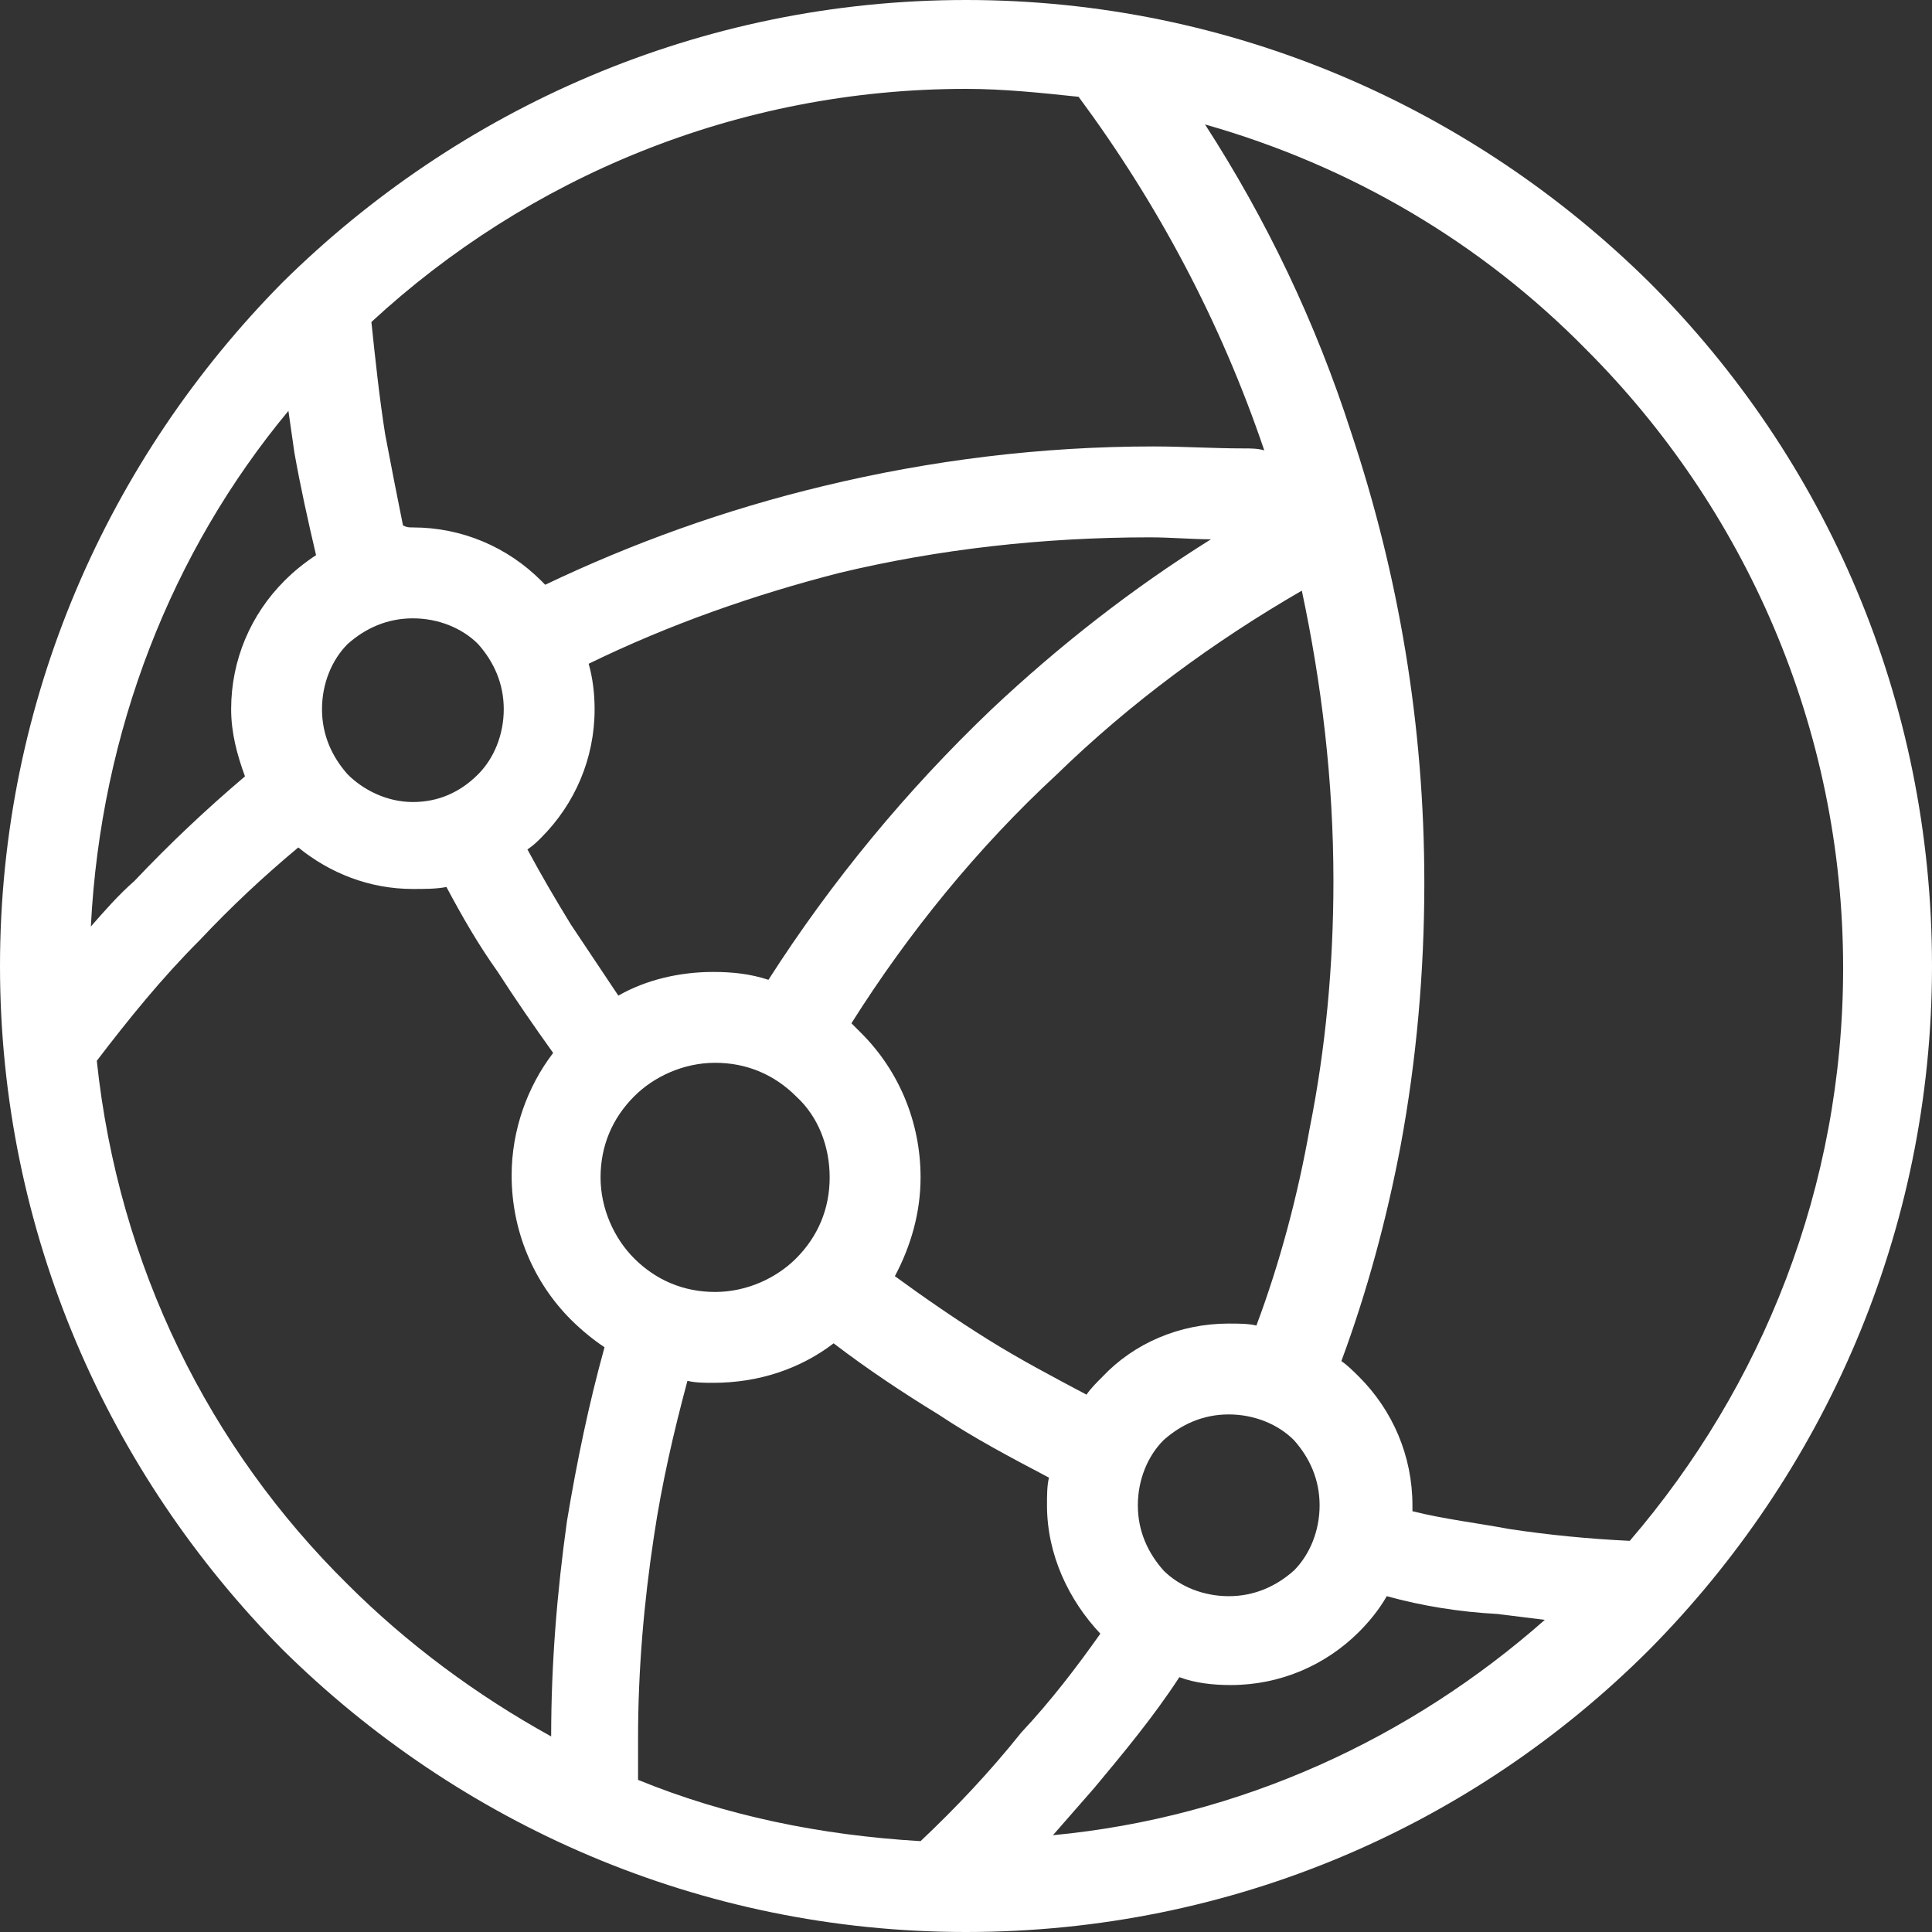 <svg width="39" height="39" viewBox="0 0 39 39" fill="none" xmlns="http://www.w3.org/2000/svg">
<rect x="0" y="0" width="39" height="39" fill="#333333" stroke="none"/>
<g clip-path="url(#clip0_4822_819)">
<path d="M19.5 0C24.883 0 29.748 2.193 33.297 5.702C36.847 9.252 39 14.117 39 19.5C39 24.883 36.807 29.748 33.297 33.297C29.748 36.847 24.883 39 19.5 39C14.117 39 9.252 36.807 5.702 33.297C2.193 29.748 0 24.883 0 19.5C0 14.117 2.193 9.252 5.702 5.702C9.252 2.193 14.117 0 19.5 0ZM8.334 10.647C9.331 10.647 10.248 11.046 10.926 11.724C10.966 11.764 10.966 11.764 11.006 11.804C12.761 10.966 14.635 10.288 16.629 9.81C18.782 9.291 21.015 9.012 23.288 9.012C23.887 9.012 24.485 9.052 25.123 9.052C25.242 9.052 25.402 9.052 25.521 9.092C24.644 6.5 23.368 4.107 21.773 1.954C21.015 1.874 20.258 1.794 19.5 1.794C14.874 1.794 10.647 3.589 7.497 6.5C7.577 7.258 7.656 8.015 7.776 8.773C7.896 9.411 8.015 10.009 8.135 10.607C8.215 10.647 8.255 10.647 8.334 10.647ZM11.883 13.399C11.963 13.678 12.003 13.997 12.003 14.316C12.003 15.313 11.604 16.23 10.926 16.908C10.847 16.988 10.767 17.067 10.647 17.147C10.926 17.666 11.206 18.144 11.524 18.663C11.844 19.141 12.163 19.62 12.482 20.098C13.04 19.779 13.718 19.62 14.396 19.62C14.794 19.62 15.153 19.66 15.512 19.779C16.788 17.785 18.304 15.951 20.018 14.316C21.374 13.04 22.85 11.883 24.445 10.886C24.046 10.886 23.647 10.847 23.209 10.847C21.055 10.847 18.942 11.086 16.948 11.564C15.233 12.003 13.518 12.601 11.883 13.399ZM9.012 17.905C8.813 17.945 8.574 17.945 8.334 17.945C7.457 17.945 6.66 17.626 6.021 17.107C5.304 17.706 4.666 18.304 4.028 18.982C3.27 19.739 2.592 20.577 1.954 21.414C2.393 25.561 4.227 29.23 7.018 31.982C8.215 33.178 9.61 34.215 11.126 35.052C11.126 33.577 11.245 32.141 11.445 30.706C11.644 29.509 11.883 28.353 12.203 27.196C11.963 27.037 11.724 26.837 11.524 26.638C10.767 25.88 10.328 24.844 10.328 23.727C10.328 22.81 10.647 21.933 11.166 21.255C10.767 20.696 10.408 20.178 10.049 19.62C9.65 19.061 9.331 18.503 9.012 17.905ZM4.945 15.672C4.785 15.233 4.666 14.794 4.666 14.316C4.666 13.319 5.064 12.402 5.742 11.724C5.942 11.524 6.141 11.365 6.38 11.206C6.221 10.528 6.061 9.81 5.942 9.132C5.902 8.853 5.862 8.574 5.822 8.294C3.469 11.126 2.034 14.755 1.834 18.703C2.114 18.383 2.393 18.064 2.712 17.785C3.429 17.028 4.147 16.35 4.945 15.672ZM9.65 13C9.331 12.681 8.853 12.482 8.334 12.482C7.816 12.482 7.377 12.681 7.018 13C6.699 13.319 6.5 13.797 6.5 14.316C6.5 14.834 6.699 15.273 7.018 15.632C7.337 15.951 7.816 16.19 8.334 16.19C8.853 16.19 9.291 15.991 9.65 15.632C9.969 15.313 10.169 14.834 10.169 14.316C10.169 13.797 9.969 13.359 9.65 13ZM24.804 26.718C25.003 26.718 25.203 26.718 25.362 26.758C25.84 25.482 26.199 24.126 26.439 22.77C26.758 21.175 26.917 19.5 26.917 17.785C26.917 15.752 26.678 13.797 26.279 11.923C24.485 12.96 22.81 14.196 21.334 15.632C19.739 17.107 18.344 18.822 17.187 20.656C17.267 20.736 17.307 20.776 17.387 20.856C18.144 21.613 18.583 22.65 18.583 23.767C18.583 24.485 18.383 25.163 18.064 25.761C18.663 26.199 19.301 26.638 19.939 27.037C20.577 27.436 21.255 27.794 21.933 28.153C22.012 28.034 22.132 27.914 22.252 27.794C22.89 27.117 23.807 26.718 24.804 26.718ZM27.077 27.476C27.196 27.555 27.316 27.675 27.436 27.794C28.113 28.472 28.512 29.39 28.512 30.387C28.512 30.426 28.512 30.466 28.512 30.506C29.15 30.666 29.828 30.745 30.466 30.865C31.264 30.985 32.061 31.064 32.899 31.104C35.571 27.994 37.206 23.966 37.206 19.54C37.206 14.675 35.212 10.248 32.022 7.058C29.908 4.905 27.276 3.35 24.325 2.512C25.561 4.426 26.558 6.5 27.276 8.733C28.233 11.604 28.752 14.635 28.752 17.825C28.752 19.62 28.592 21.414 28.273 23.129C27.994 24.604 27.595 26.08 27.077 27.476ZM27.994 32.221C27.834 32.5 27.635 32.739 27.436 32.939C26.758 33.617 25.84 34.015 24.844 34.015C24.485 34.015 24.126 33.975 23.807 33.856C23.288 34.653 22.69 35.371 22.092 36.089C21.813 36.408 21.534 36.727 21.255 37.046C25.043 36.687 28.472 35.092 31.184 32.699C30.865 32.66 30.546 32.62 30.227 32.58C29.469 32.54 28.712 32.42 27.994 32.221ZM22.212 32.978C21.574 32.301 21.135 31.383 21.135 30.387C21.135 30.187 21.135 29.988 21.175 29.828C20.417 29.429 19.66 29.031 18.942 28.552C18.224 28.113 17.506 27.635 16.828 27.117C16.15 27.635 15.313 27.914 14.396 27.914C14.236 27.914 14.037 27.914 13.877 27.874C13.598 28.911 13.359 29.948 13.199 31.024C13 32.34 12.88 33.696 12.88 35.092C12.88 35.411 12.88 35.65 12.88 35.81V35.929C14.635 36.647 16.549 37.046 18.583 37.166C19.301 36.488 19.979 35.77 20.617 34.972C21.215 34.334 21.733 33.656 22.212 32.978ZM26.12 29.071C25.801 28.752 25.322 28.552 24.804 28.552C24.285 28.552 23.847 28.752 23.488 29.071C23.169 29.39 22.969 29.868 22.969 30.387C22.969 30.905 23.169 31.344 23.488 31.703C23.807 32.022 24.285 32.221 24.804 32.221C25.322 32.221 25.761 32.022 26.12 31.703C26.439 31.383 26.638 30.905 26.638 30.387C26.638 29.868 26.439 29.429 26.12 29.071ZM16.071 22.132C15.632 21.693 15.074 21.454 14.436 21.454C13.797 21.454 13.199 21.733 12.801 22.132C12.362 22.571 12.123 23.129 12.123 23.767C12.123 24.405 12.402 25.003 12.801 25.402C13.239 25.84 13.797 26.08 14.436 26.08C15.074 26.08 15.672 25.801 16.071 25.402C16.509 24.963 16.748 24.405 16.748 23.767C16.748 23.129 16.509 22.531 16.071 22.132Z" fill="white"/>
</g>
<defs>
<clipPath id="clip0_4822_819">
<rect width="39" height="39" fill="white"/>
</clipPath>
</defs>
</svg>
